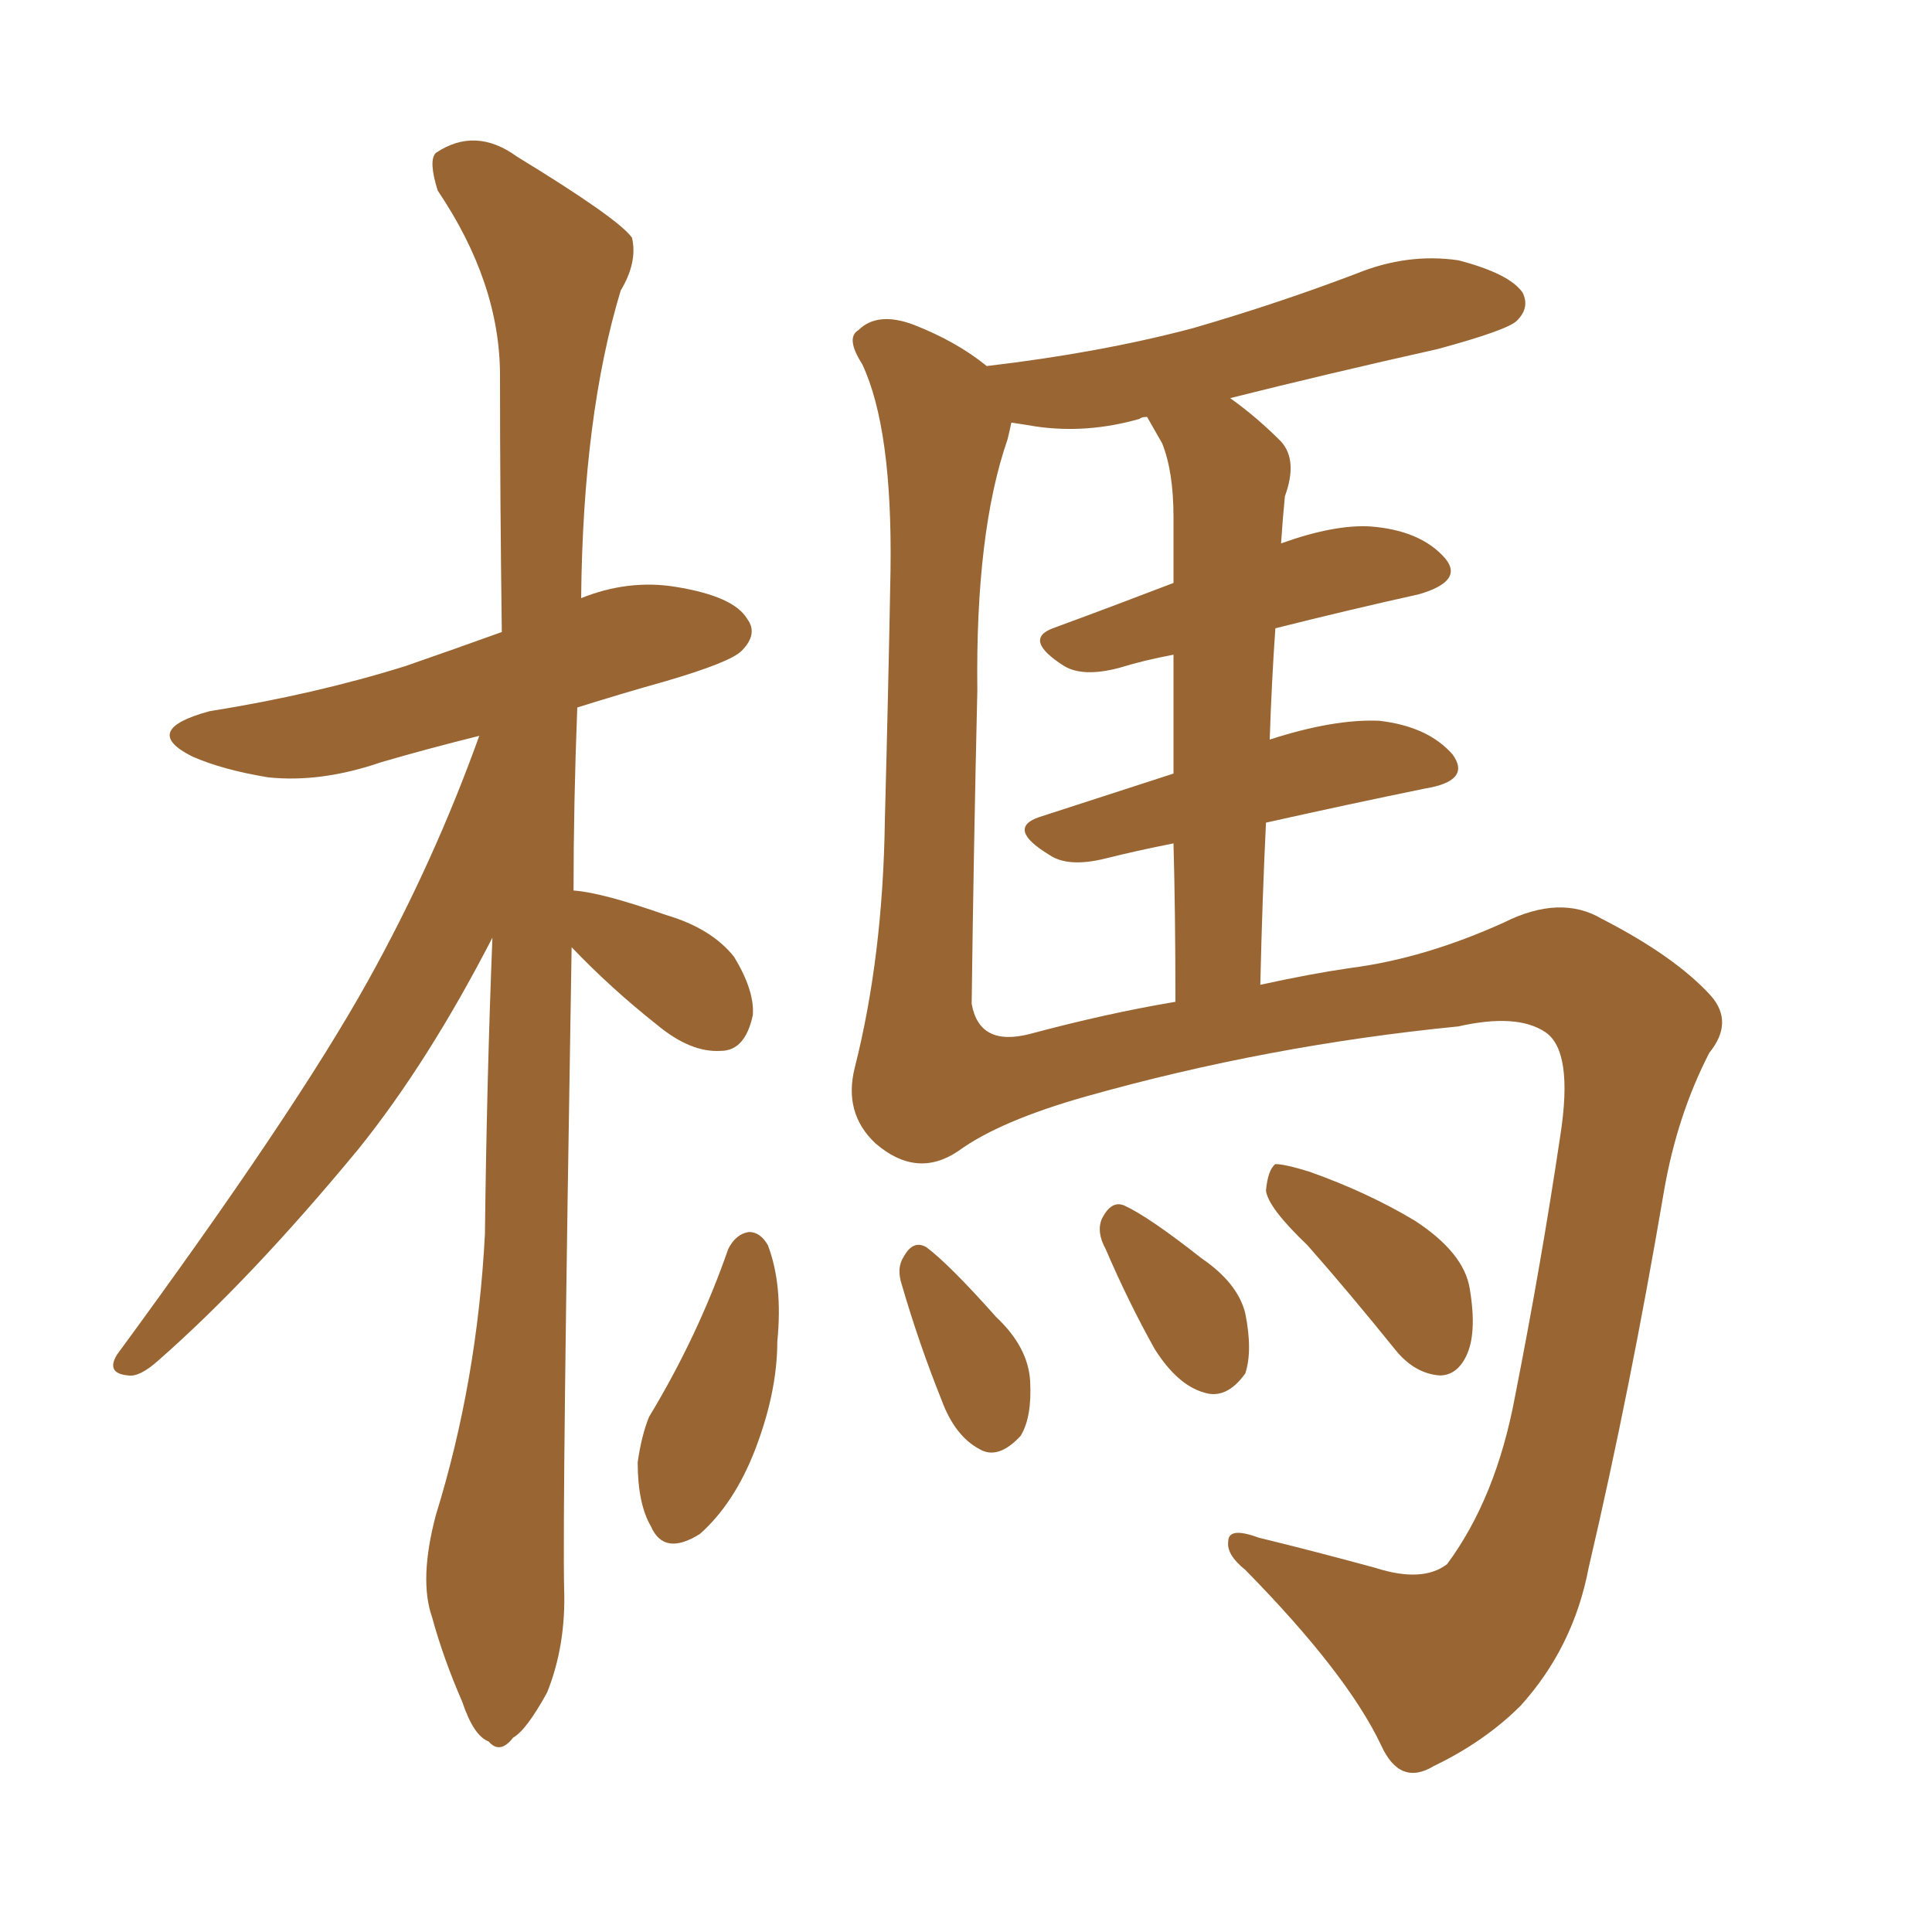 <svg xmlns="http://www.w3.org/2000/svg" xmlns:xlink="http://www.w3.org/1999/xlink" width="150" height="150"><path fill="#996633" padding="10" d="M56.54 96.97L56.54 96.97Q57.13 95.80 58.15 95.65L58.15 95.65Q59.03 95.65 59.62 96.68L59.62 96.68Q60.79 99.76 60.35 104.15L60.35 104.15Q60.35 108.11 58.59 112.65L58.59 112.65Q56.98 116.75 54.35 119.09L54.35 119.09Q51.56 120.85 50.54 118.51L50.54 118.51Q49.51 116.75 49.51 113.53L49.51 113.53Q49.80 111.47 50.39 110.01L50.39 110.01Q54.20 103.71 56.54 96.97ZM98.58 57.42L98.58 57.42Q103.56 55.81 107.08 55.96L107.08 55.96Q110.89 56.40 112.79 58.59L112.79 58.59Q114.26 60.64 110.60 61.23L110.60 61.23Q104.88 62.40 98.29 63.87L98.29 63.87Q98.00 69.87 97.85 76.46L97.85 76.46Q101.81 75.59 104.88 75.15L104.88 75.15Q110.60 74.41 116.75 71.63L116.75 71.63Q121.14 69.43 124.37 71.34L124.37 71.34Q130.08 74.27 132.86 77.34L132.86 77.34Q134.62 79.39 132.71 81.74L132.71 81.74Q130.22 86.57 129.20 92.43L129.20 92.43Q126.56 107.96 123.34 121.73L123.34 121.73Q122.17 127.88 118.07 132.42L118.07 132.42Q115.28 135.21 111.33 137.11L111.33 137.11Q108.69 138.72 107.23 135.50L107.23 135.50Q104.59 129.93 96.68 121.88L96.68 121.88Q95.21 120.70 95.36 119.68L95.36 119.68Q95.36 118.51 97.71 119.38L97.71 119.38Q101.95 120.41 106.79 121.73L106.79 121.73Q110.45 122.90 112.35 121.44L112.35 121.44Q116.16 116.31 117.63 108.40L117.63 108.40Q119.68 98.00 121.14 88.18L121.14 88.18Q122.17 81.59 119.97 80.13L119.97 80.13Q117.77 78.66 113.23 79.69L113.23 79.69Q98.44 81.15 84.38 85.11L84.38 85.11Q77.64 87.01 74.41 89.36L74.41 89.36Q71.19 91.55 67.97 88.77L67.97 88.77Q65.48 86.43 66.36 82.91L66.36 82.91Q68.55 74.27 68.70 63.72L68.70 63.72Q68.99 52.73 69.14 44.24L69.14 44.24Q69.29 33.25 66.94 28.27L66.94 28.27Q65.63 26.22 66.65 25.63L66.65 25.63Q68.12 24.17 70.90 25.20L70.90 25.20Q74.27 26.51 76.61 28.42L76.61 28.42Q85.40 27.39 92.58 25.49L92.58 25.49Q99.17 23.58 105.32 21.24L105.32 21.24Q109.28 19.63 113.23 20.21L113.23 20.21Q117.19 21.24 118.21 22.71L118.21 22.71Q118.80 23.88 117.77 24.90L117.77 24.90Q117.04 25.63 111.62 27.10L111.62 27.10Q103.13 29.00 95.51 30.91L95.51 30.91Q97.56 32.37 99.46 34.28L99.46 34.28Q100.78 35.74 99.76 38.53L99.76 38.53Q99.61 39.99 99.46 42.19L99.46 42.19Q103.56 40.72 106.35 40.87L106.35 40.87Q110.30 41.16 112.21 43.36L112.21 43.36Q113.67 45.12 110.16 46.14L110.16 46.14Q104.88 47.31 99.02 48.78L99.02 48.78Q98.73 52.88 98.58 57.42ZM91.11 60.06L91.11 60.06Q91.11 54.49 91.11 50.83L91.11 50.83Q88.77 51.27 86.87 51.86L86.87 51.86Q84.08 52.59 82.62 51.71L82.62 51.71Q79.39 49.66 81.74 48.78L81.74 48.78Q86.13 47.17 91.11 45.26L91.11 45.26Q91.11 41.16 91.11 40.14L91.11 40.14Q91.11 36.62 90.23 34.42L90.23 34.42Q89.65 33.40 89.06 32.37L89.06 32.37Q88.62 32.37 88.48 32.52L88.48 32.52Q84.38 33.69 80.42 33.11L80.42 33.11Q79.54 32.96 78.52 32.81L78.52 32.81Q78.37 33.54 78.22 34.13L78.22 34.13Q75.73 41.31 75.88 53.61L75.88 53.61Q75.59 66.06 75.44 77.93L75.44 77.93Q76.03 81.30 79.98 80.27L79.98 80.27Q85.99 78.66 91.26 77.78L91.26 77.78Q91.26 70.90 91.11 65.48L91.11 65.48Q88.18 66.06 85.84 66.65L85.84 66.65Q82.91 67.38 81.45 66.36L81.45 66.36Q78.08 64.31 80.71 63.43L80.71 63.43Q85.69 61.82 91.11 60.06ZM70.02 99.76L70.02 99.76Q69.58 98.44 70.17 97.56L70.17 97.56Q70.90 96.24 71.92 96.83L71.92 96.83Q73.68 98.14 77.34 102.25L77.34 102.25Q79.83 104.59 79.98 107.23L79.98 107.23Q80.13 110.01 79.25 111.47L79.25 111.47Q77.49 113.38 76.03 112.50L76.03 112.50Q74.12 111.47 73.10 108.69L73.10 108.69Q71.34 104.30 70.02 99.76ZM85.84 96.97L85.84 96.97Q85.11 95.65 85.55 94.63L85.55 94.63Q86.28 93.16 87.30 93.60L87.30 93.60Q89.21 94.48 93.31 97.71L93.31 97.71Q96.09 99.61 96.68 101.95L96.68 101.95Q97.27 104.88 96.68 106.64L96.68 106.64Q95.21 108.69 93.46 108.11L93.46 108.11Q91.41 107.52 89.65 104.74L89.65 104.74Q87.60 101.07 85.84 96.97ZM101.51 96.68L101.51 96.68Q98.44 93.75 98.29 92.43L98.29 92.43Q98.44 90.82 99.02 90.38L99.02 90.38Q99.76 90.38 101.66 90.97L101.66 90.97Q106.20 92.58 109.86 94.78L109.86 94.78Q113.67 97.27 114.11 100.05L114.11 100.05Q114.70 103.56 113.82 105.32L113.82 105.32Q113.09 106.79 111.77 106.79L111.77 106.79Q109.86 106.64 108.40 104.88L108.40 104.88Q104.74 100.34 101.51 96.68ZM44.38 73.54L44.38 73.54L44.38 73.54Q43.65 117.48 43.80 123.34L43.80 123.34Q43.95 127.73 42.48 131.40L42.48 131.40Q40.87 134.33 39.84 134.91L39.84 134.91Q38.82 136.23 37.94 135.21L37.94 135.21Q36.77 134.77 35.89 132.13L35.89 132.13Q34.42 128.76 33.54 125.54L33.54 125.54Q32.52 122.61 33.84 117.63L33.84 117.63Q37.06 107.23 37.65 95.80L37.65 95.80Q37.79 83.94 38.23 72.80L38.23 72.80Q33.25 82.47 27.83 89.21L27.83 89.21Q19.48 99.32 12.30 105.62L12.30 105.62Q10.84 106.93 9.96 106.79L9.96 106.79Q8.20 106.64 9.08 105.18L9.08 105.18Q22.85 86.43 28.56 76.17L28.56 76.17Q33.69 66.94 37.21 57.13L37.21 57.13Q33.11 58.15 29.59 59.18L29.59 59.18Q24.90 60.79 20.80 60.35L20.80 60.35Q17.29 59.77 14.94 58.74L14.94 58.74Q10.84 56.69 16.26 55.22L16.26 55.22Q24.46 53.91 31.49 51.71L31.49 51.71Q35.30 50.39 38.96 49.07L38.96 49.07Q38.82 38.53 38.82 29.15L38.82 29.15Q38.82 21.97 33.98 14.79L33.98 14.79Q33.25 12.45 33.84 11.87L33.84 11.87Q36.91 9.81 40.14 12.16L40.14 12.16Q48.05 16.99 49.07 18.46L49.07 18.46Q49.51 20.36 48.19 22.56L48.19 22.56Q45.26 32.23 45.12 46.44L45.12 46.44Q48.78 44.97 52.44 45.56L52.44 45.56Q56.98 46.29 58.01 48.05L58.01 48.05Q58.89 49.22 57.57 50.54L57.57 50.54Q56.69 51.42 51.71 52.88L51.71 52.88Q48.05 53.91 44.82 54.93L44.82 54.93Q44.53 62.40 44.53 69.14L44.53 69.14Q46.73 69.29 51.71 71.04L51.71 71.04Q55.22 72.07 56.98 74.27L56.98 74.27Q58.59 76.90 58.45 78.81L58.45 78.81Q57.86 81.59 55.96 81.59L55.96 81.59Q53.61 81.74 50.98 79.54L50.98 79.54Q47.46 76.76 44.38 73.54Z"/></svg>